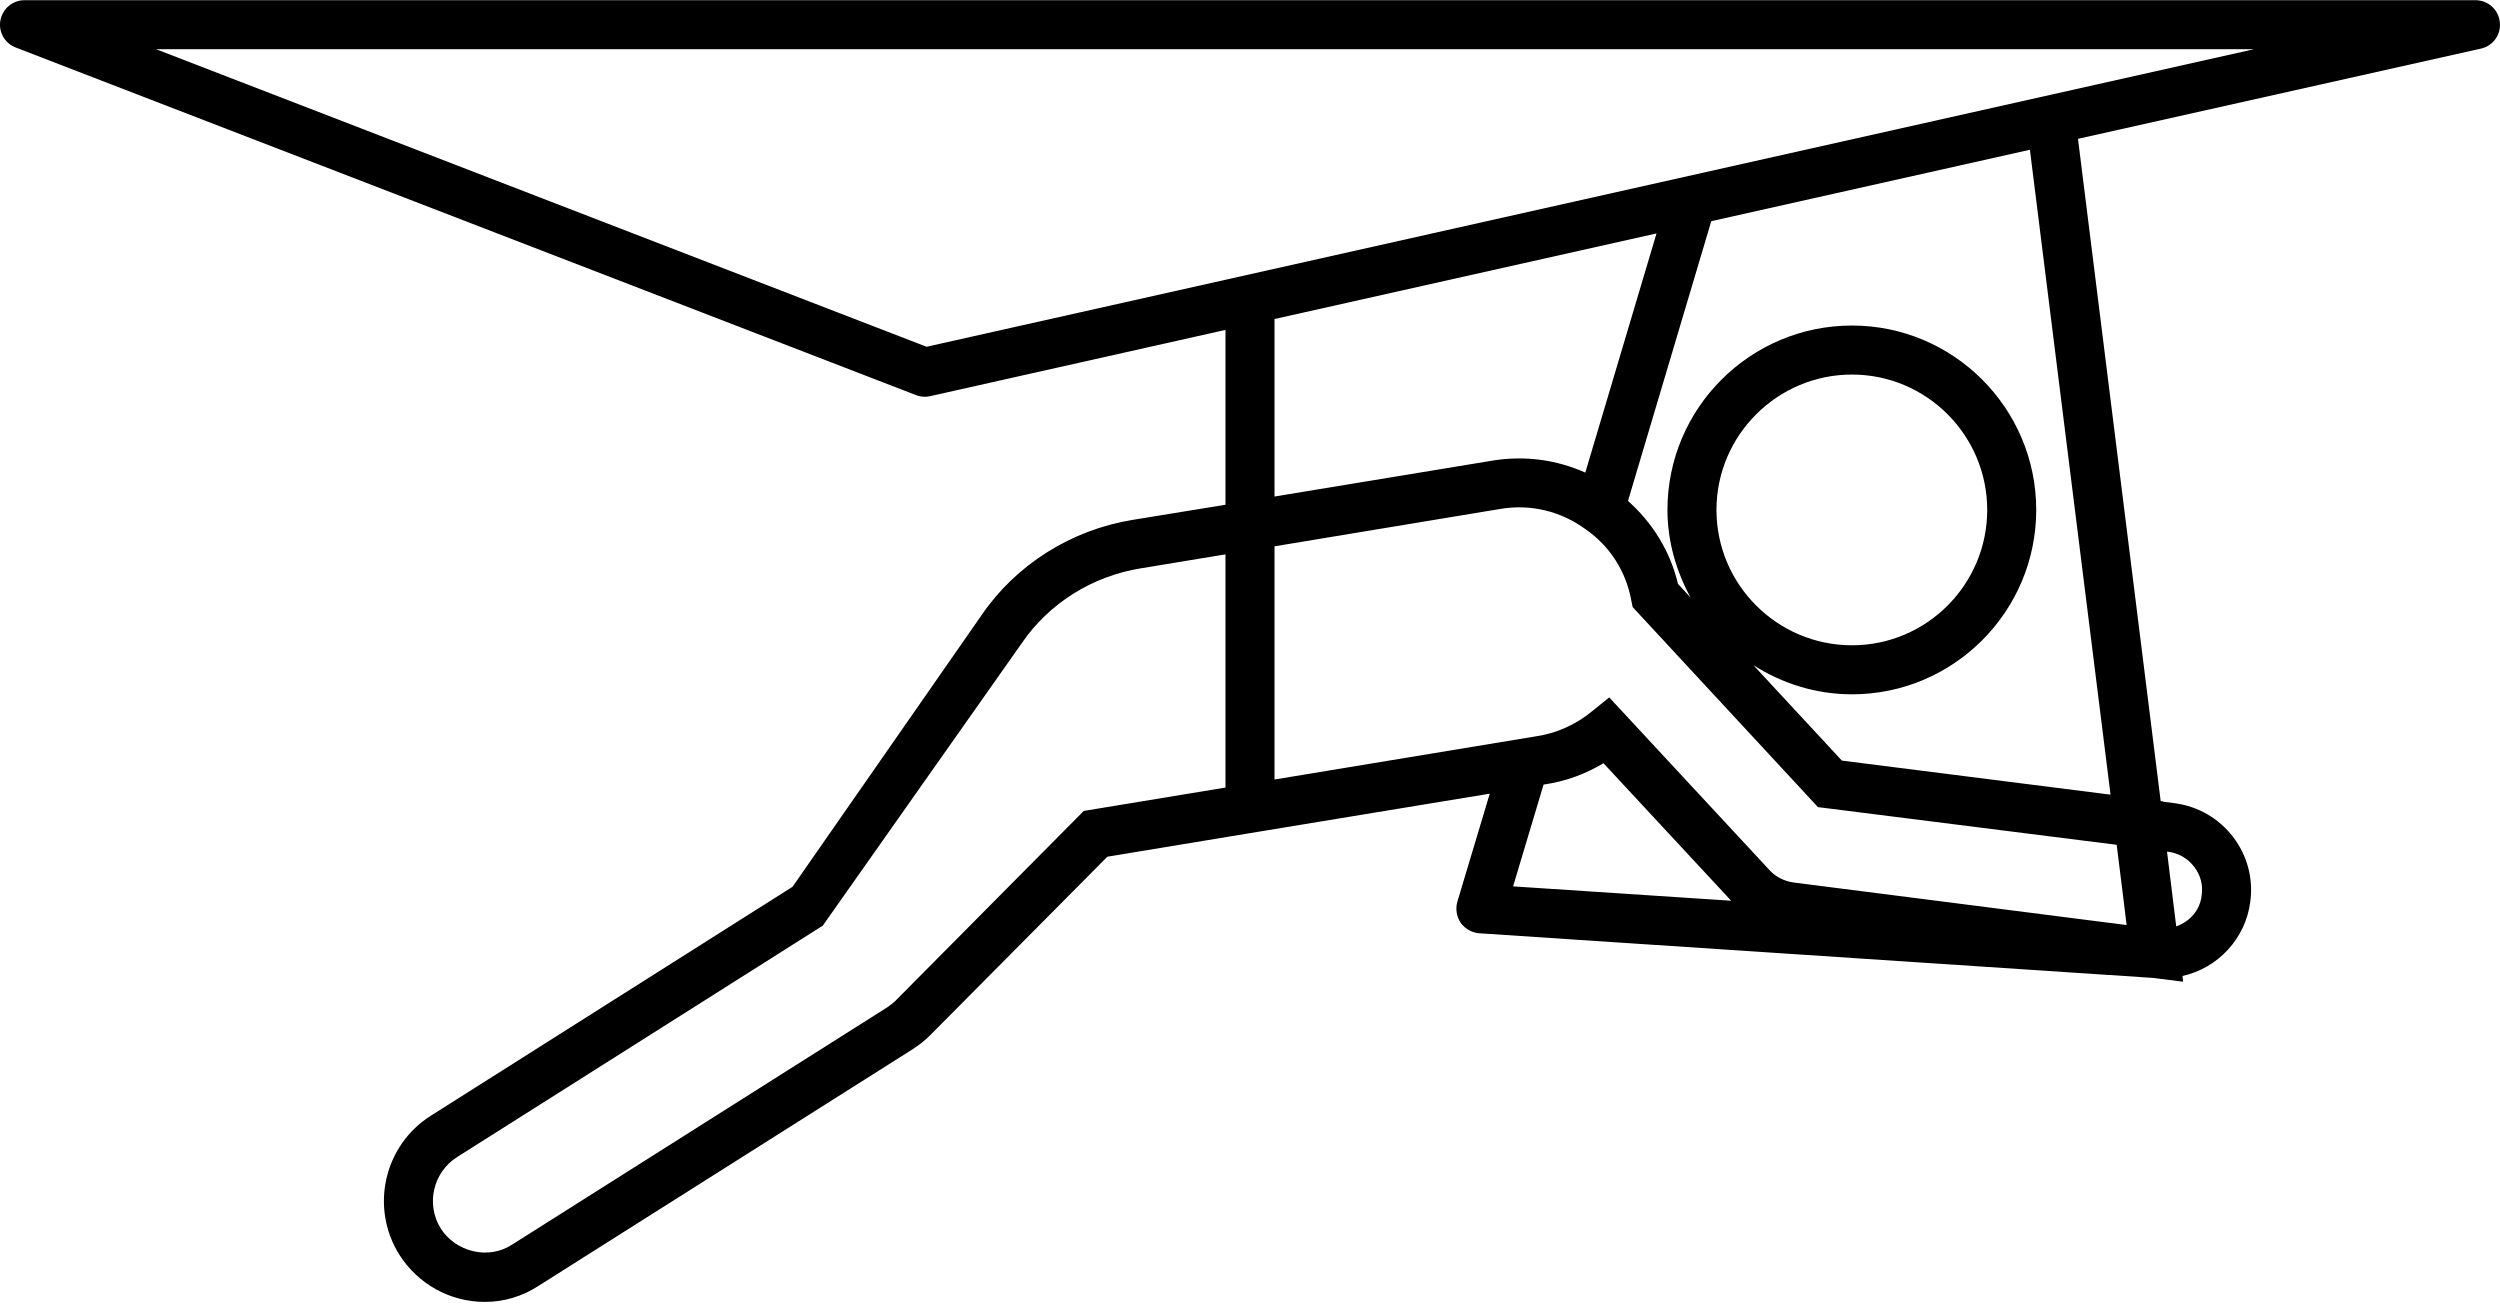 <?xml version="1.0" encoding="UTF-8"?><svg xmlns="http://www.w3.org/2000/svg" xmlns:xlink="http://www.w3.org/1999/xlink" height="26.6" preserveAspectRatio="xMidYMid meet" version="1.0" viewBox="0.0 0.0 51.0 26.6" width="51.0" zoomAndPan="magnify"><defs><clipPath id="a"><path d="M 0 0 L 51 0 L 51 26.559 L 0 26.559 Z M 0 0"/></clipPath></defs><g><g clip-path="url(#a)" id="change1_1"><path d="M 18.902 7.074 L 3.184 1.004 L 45.98 1.004 Z M 35.016 10.402 C 35.016 8.879 36.258 7.641 37.781 7.641 C 39.301 7.641 40.539 8.879 40.539 10.402 C 40.539 11.926 39.301 13.164 37.781 13.164 C 36.258 13.164 35.016 11.926 35.016 10.402 Z M 43.055 16.211 L 37.574 15.516 L 35.77 13.57 C 36.352 13.941 37.039 14.164 37.781 14.164 C 39.852 14.164 41.539 12.477 41.539 10.402 C 41.539 8.328 39.852 6.641 37.781 6.641 C 35.703 6.641 34.016 8.328 34.016 10.402 C 34.016 11.055 34.199 11.656 34.488 12.191 L 34.23 11.91 C 34.074 11.246 33.711 10.664 33.211 10.219 L 34.91 4.512 L 41.41 3.055 Z M 44.227 17.375 C 44.441 17.402 44.633 17.512 44.762 17.684 C 44.891 17.852 44.945 18.055 44.914 18.262 L 44.914 18.27 C 44.879 18.559 44.688 18.793 44.395 18.898 L 44.207 17.371 Z M 31.488 16.008 L 31.496 16.004 C 31.918 15.945 32.332 15.797 32.711 15.57 L 35.316 18.375 L 30.867 18.082 Z M 26 11.145 L 30.602 10.383 C 31.223 10.277 31.84 10.426 32.352 10.801 C 32.84 11.141 33.168 11.652 33.277 12.242 L 33.305 12.383 L 37.086 16.465 L 43.18 17.234 L 43.32 18.355 L 43.383 18.871 L 36.598 18.004 C 36.406 17.98 36.23 17.891 36.105 17.758 L 32.828 14.227 L 32.465 14.52 C 32.141 14.785 31.746 14.961 31.34 15.02 L 26 15.902 Z M 22.109 16.543 L 18.285 20.398 C 18.223 20.461 18.152 20.516 18.074 20.566 L 10.445 25.391 C 9.961 25.707 9.297 25.539 8.992 25.062 C 8.684 24.57 8.832 23.914 9.328 23.602 L 16.785 18.883 L 20.844 13.121 C 21.398 12.309 22.281 11.754 23.273 11.594 L 25 11.309 L 25 16.066 Z M 33.793 4.762 L 32.34 9.641 C 31.746 9.375 31.094 9.289 30.438 9.398 L 26 10.129 L 26 6.508 Z M 50.5 0.004 L 0.5 0.004 C 0.258 0.004 0.055 0.176 0.008 0.414 C -0.035 0.648 0.094 0.883 0.32 0.969 L 18.684 8.059 C 18.742 8.082 18.801 8.094 18.863 8.094 C 18.898 8.094 18.938 8.09 18.973 8.082 L 25 6.73 L 25 10.297 L 23.109 10.605 C 21.852 10.809 20.723 11.52 20.02 12.555 L 16.168 18.09 L 8.793 22.758 C 7.832 23.363 7.543 24.637 8.148 25.598 C 8.531 26.199 9.184 26.559 9.891 26.559 C 10.281 26.559 10.66 26.445 10.988 26.23 L 18.609 21.41 C 18.75 21.32 18.879 21.219 18.992 21.102 L 22.59 17.477 L 25.664 16.969 L 30.391 16.191 L 29.73 18.395 C 29.688 18.543 29.715 18.699 29.797 18.824 C 29.887 18.949 30.027 19.027 30.176 19.039 L 43.914 19.949 L 44.535 20.027 L 44.523 19.91 C 45.242 19.75 45.809 19.152 45.906 18.395 C 45.969 17.926 45.848 17.457 45.555 17.074 C 45.262 16.691 44.836 16.445 44.348 16.383 L 44.129 16.355 L 44.129 16.348 L 44.078 16.344 L 42.391 2.832 L 50.609 0.992 C 50.859 0.938 51.027 0.703 50.996 0.449 C 50.969 0.195 50.754 0.004 50.5 0.004" fill="inherit"/></g></g></svg>